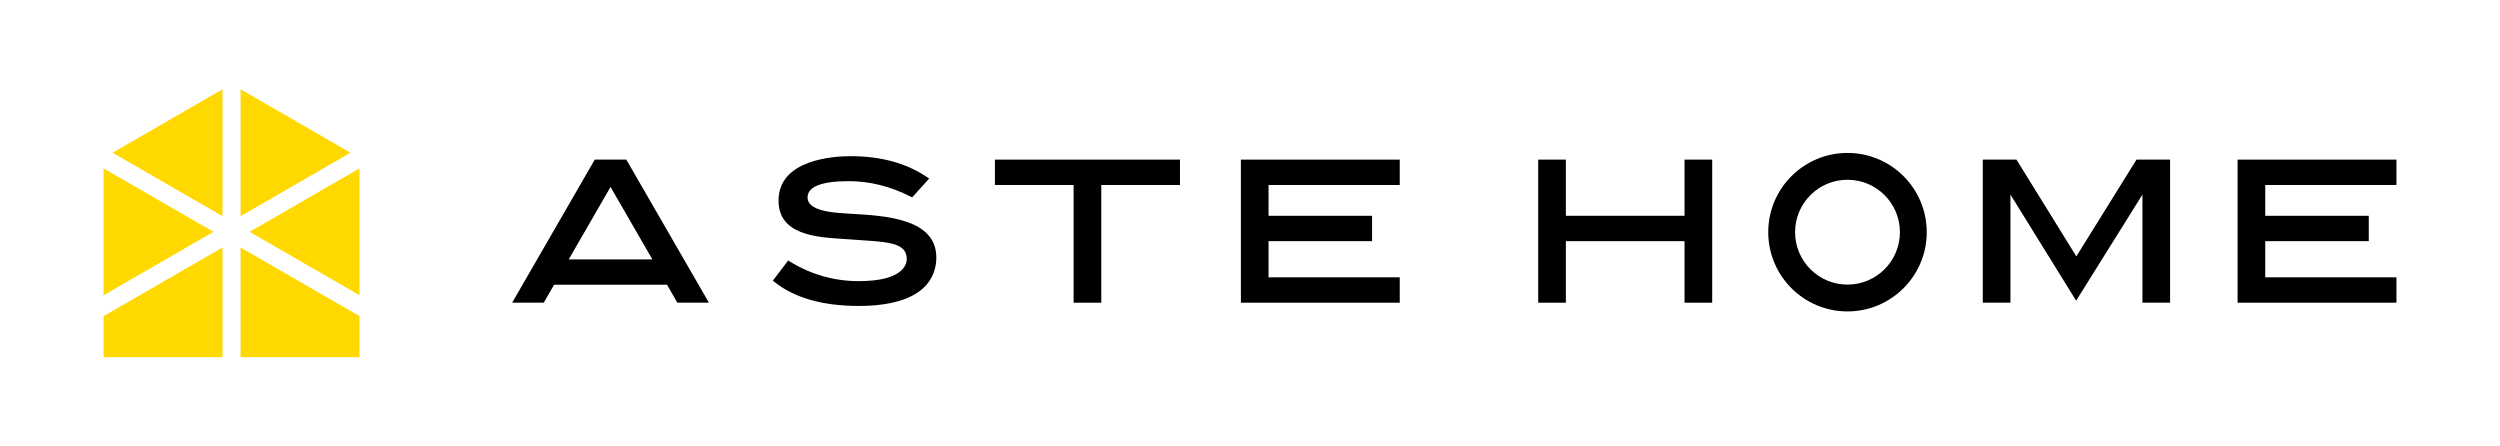 <?xml version="1.0" encoding="UTF-8"?><svg id="b" xmlns="http://www.w3.org/2000/svg" viewBox="0 0 280 50"><defs><style>.d{fill:none;}.e{fill:#ffd800;}</style></defs><g id="c"><path d="M206.919,17.129c-4.901,0-8.875,3.973-8.875,8.875s3.974,8.875,8.875,8.875c4.902,0,8.875-3.973,8.875-8.875s-3.973-8.875-8.875-8.875M206.919,31.875c-3.243,0-5.871-2.629-5.871-5.871,0-3.243,2.628-5.871,5.871-5.871s5.871,2.628,5.871,5.871c0,3.242-2.628,5.871-5.871,5.871"/><polygon points="111.431 20.719 120.244 20.719 120.244 33.902 123.343 33.902 123.343 20.719 132.156 20.719 132.156 17.877 111.431 17.877 111.431 20.719"/><path d="M95.501,23.952c-.283-.017-.554-.033-.81-.05l-.088-.006c-1.35-.09-4.158-.277-4.158-1.774,0-1.216,1.559-1.832,4.635-1.832,2.329,0,4.65.581,6.9,1.726l.181.092,1.902-2.111-.252-.17c-2.289-1.55-5.162-2.336-8.538-2.336-1.895,0-8.077.359-8.077,4.974,0,3.839,4.202,4.104,7.269,4.297.357.023.699.044,1.018.07.445.037.885.065,1.315.093,2.95.189,4.759.392,4.759,2.088,0,.58-.389,2.474-5.385,2.474-2.734,0-5.323-.736-7.694-2.187l-.205-.125-1.714,2.261.203.161c2.234,1.77,5.393,2.668,9.388,2.668,7.586,0,8.719-3.397,8.719-5.423,0-4.334-5.638-4.669-9.368-4.89"/><polygon points="188.668 24.168 175.377 24.168 175.377 17.876 172.279 17.876 172.279 33.902 175.377 33.902 175.377 27.011 188.668 27.011 188.668 33.902 191.766 33.902 191.766 17.876 188.668 17.876 188.668 24.168"/><polygon points="253.707 31.06 253.707 27.01 265.302 27.01 265.302 24.169 253.707 24.169 253.707 20.719 268.401 20.719 268.401 17.877 250.609 17.877 250.609 33.902 268.401 33.902 268.401 31.06 253.707 31.06"/><polygon points="142.077 31.06 142.077 27.01 153.672 27.01 153.672 24.169 142.077 24.169 142.077 20.719 156.771 20.719 156.771 17.877 138.979 17.877 138.979 33.902 156.771 33.902 156.771 31.06 142.077 31.06"/><polygon points="232.551 28.714 225.845 17.877 222.072 17.877 222.072 33.901 225.17 33.901 225.17 21.794 232.529 33.676 239.953 21.79 239.953 33.901 243.051 33.901 243.051 17.877 239.288 17.877 232.551 28.714"/><path d="M75.864,33.902h3.535l-9.251-16.025h-3.535l-9.252,16.025h3.535l1.16-2.008h12.649l1.159,2.008ZM63.696,29.052l4.684-8.114,4.685,8.114h-9.369Z"/><path class="e" d="M11.599,40h13.32v-12.28l-13.32,7.689v4.591ZM26.945,27.72v12.28h13.319v-4.591l-13.319-7.689ZM40.263,33.07v-14.21l-12.305,7.105,12.305,7.105ZM12.613,17.105l12.306,7.105v-14.21l-12.306,7.105ZM11.6,18.86v14.21l12.306-7.105-12.306-7.105ZM39.251,17.105l-12.306-7.105v14.21l12.306-7.105Z"/><rect class="d" width="280" height="50"/></g></svg>